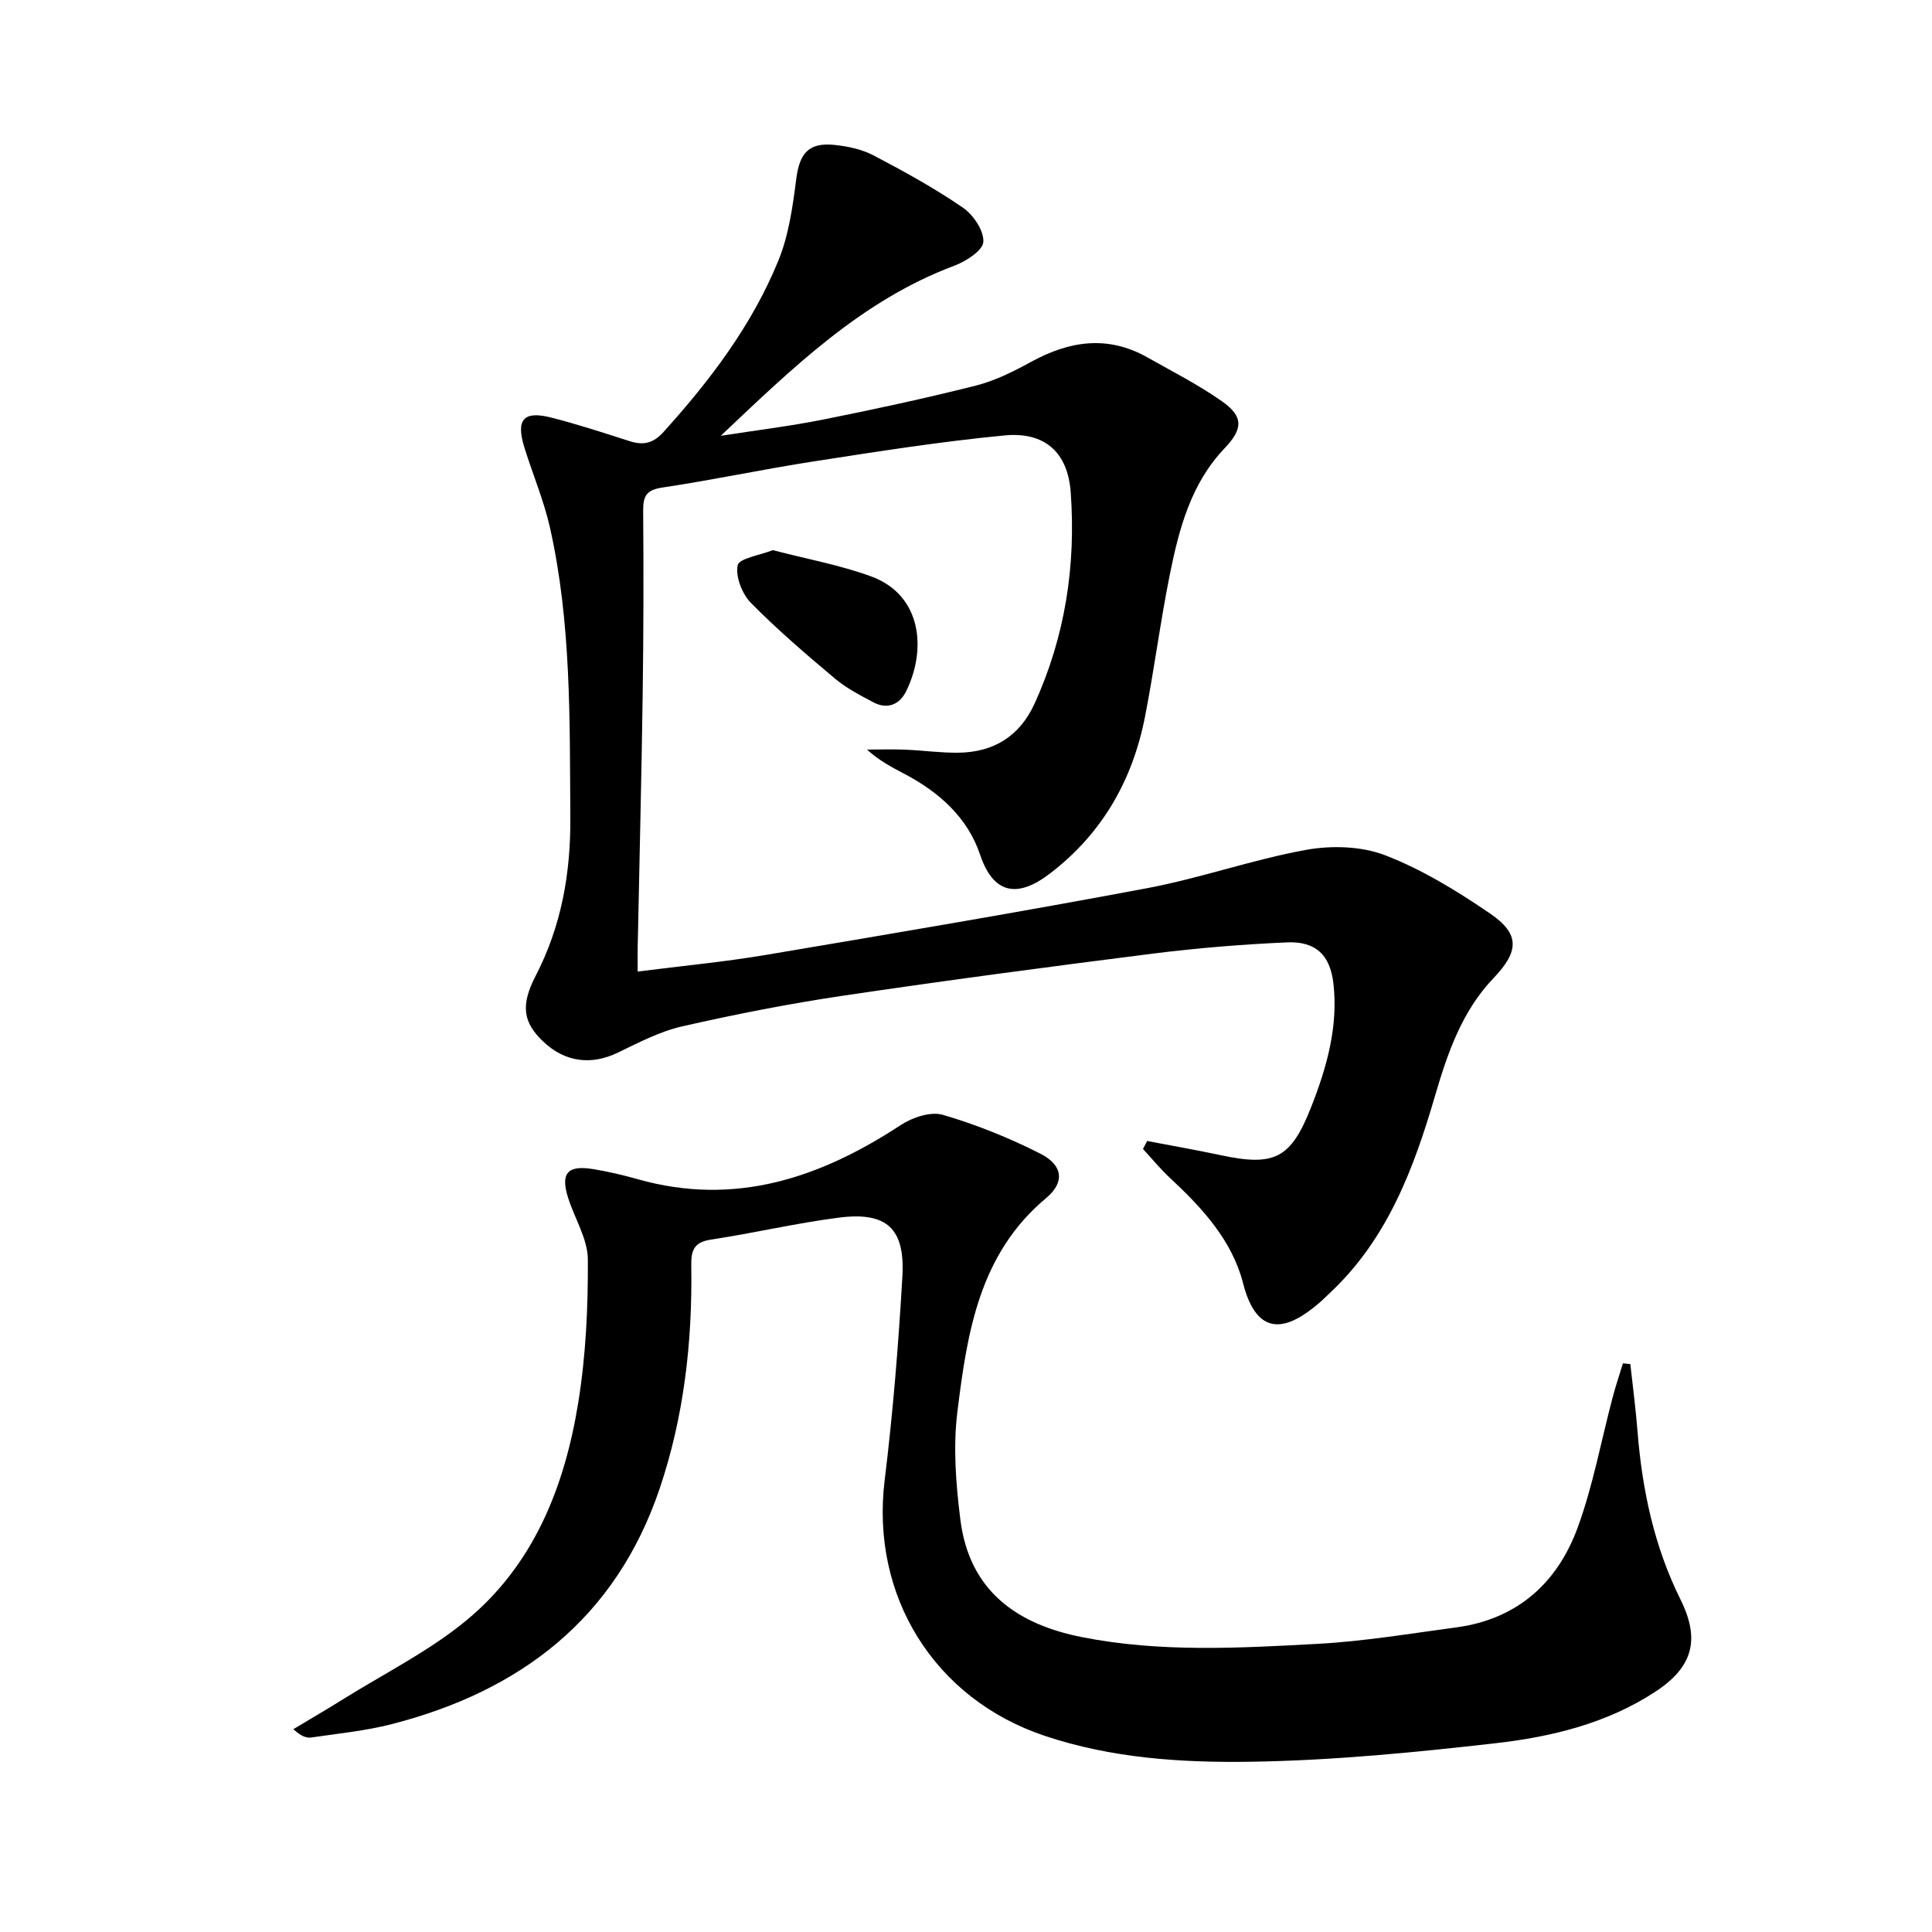 <svg enable-background="new 0 0 400 400" viewBox="0 0 400 400" xmlns="http://www.w3.org/2000/svg"><path d="m132.02 201.15c9.22-1.18 17.94-1.99 26.56-3.45 26.35-4.44 52.7-8.88 78.96-13.82 11.05-2.08 21.78-5.91 32.84-7.92 5.3-.96 11.52-.78 16.45 1.13 7.65 2.96 14.86 7.39 21.68 12.05 6.25 4.27 5.97 7.86.7 13.38-6.53 6.83-9.52 15.53-12.09 24.32-4.43 15.16-9.88 29.71-21.78 40.85-.73.68-1.43 1.4-2.19 2.05-6.52 5.63-12.82 7.49-15.78-4.04-2.3-8.95-8.52-15.67-15.19-21.87-1.98-1.84-3.7-3.96-5.54-5.95.29-.55.57-1.1.86-1.65 5.08.97 10.18 1.86 15.24 2.94 11.16 2.38 14.52.69 18.7-9.91 3.24-8.22 5.65-16.69 4.63-25.63-.68-5.95-3.71-8.78-9.61-8.52-9.29.41-18.59 1.17-27.81 2.33-21.42 2.71-42.82 5.55-64.18 8.72-11.15 1.66-22.25 3.84-33.24 6.34-4.6 1.05-8.97 3.34-13.28 5.42-5.53 2.68-10.98 2.02-15.52-2.31-4.09-3.9-4.72-7.41-1.54-13.55 5.34-10.32 7.27-21.22 7.19-32.75-.14-20.13.23-40.3-4.22-60.09-1.27-5.63-3.57-11.02-5.29-16.56-1.8-5.82-.2-7.67 5.58-6.2 5.46 1.39 10.83 3.15 16.19 4.87 2.83.91 4.88.49 7.03-1.89 9.66-10.69 18.31-22.09 23.78-35.48 2.14-5.24 2.97-11.13 3.69-16.81.68-5.38 2.52-7.69 7.89-7.15 2.76.28 5.69.9 8.12 2.17 6.32 3.31 12.61 6.78 18.48 10.8 2.17 1.48 4.4 4.78 4.26 7.11-.11 1.8-3.62 4.04-6.05 4.95-19.2 7.19-33.5 21.2-48.32 35.2 7.08-1.11 14.21-1.97 21.24-3.37 10.57-2.11 21.11-4.39 31.56-7.02 3.96-1 7.77-2.9 11.38-4.88 7.96-4.38 15.92-5.62 24.15-.97 5.2 2.94 10.56 5.66 15.43 9.08 4.53 3.18 4.37 5.74.55 9.75-6.98 7.32-9.43 16.69-11.34 26.17-1.96 9.75-3.22 19.64-5.13 29.4-2.58 13.19-8.91 24.24-19.71 32.49-6.7 5.12-11.69 4.24-14.43-3.92-2.59-7.72-8.51-12.97-15.67-16.74-2.62-1.38-5.25-2.75-7.75-5.03 2.64 0 5.29-.09 7.92.02 3.65.15 7.3.67 10.94.63 7.31-.07 12.72-3.36 15.82-10.13 6.36-13.93 8.6-28.64 7.5-43.79-.6-8.26-5.36-12.56-13.68-11.77-13.21 1.26-26.35 3.34-39.47 5.37-10.49 1.62-20.89 3.85-31.39 5.42-3.3.49-4.01 1.76-3.98 4.79.1 12.66.08 25.33-.1 37.99-.23 16.81-.66 33.62-.99 50.43-.08 2.14-.05 4.27-.05 7z" fill="#000001"/><path d="m337.54 282.42c.5 4.57 1.11 9.12 1.47 13.7.96 12.19 3.42 23.97 8.91 35.02 4.14 8.33 2.59 14.04-5.3 19.18-9.98 6.5-21.4 9.28-32.93 10.59-16.83 1.92-33.76 3.58-50.67 3.84-14.37.22-28.87-.71-42.8-5.39-22.84-7.68-36-28.98-33.06-52.89 1.72-14.01 2.86-28.11 3.67-42.21.57-9.98-3.29-13.43-13.17-12.16-8.88 1.14-17.63 3.21-26.49 4.55-3.53.53-4.1 2.27-4.05 5.39.25 15.72-1.5 31.23-6.55 46.17-9.08 26.84-28.78 41.89-55.45 48.75-5.44 1.4-11.11 1.95-16.68 2.77-1.03.15-2.14-.29-3.71-1.72 3.42-2.05 6.87-4.06 10.25-6.17 8.57-5.35 17.77-9.93 25.5-16.29 14.01-11.52 20.42-27.71 23.24-45.15 1.58-9.74 2.04-19.74 1.99-29.62-.02-4.24-2.7-8.44-4.06-12.69-1.66-5.17-.19-6.92 5.16-6.04 3.1.51 6.19 1.23 9.22 2.09 20.13 5.7 37.76-.25 54.49-11.23 2.4-1.57 6.17-2.83 8.68-2.1 6.93 2.03 13.75 4.77 20.2 8.05 4.69 2.38 5.09 5.93 1.21 9.17-13.93 11.62-16.38 28-18.4 44.33-.9 7.28-.3 14.9.62 22.24 1.83 14.64 11.52 21.66 25.23 24.36 16.19 3.19 32.51 2.26 48.77 1.38 9.58-.52 19.11-2.13 28.64-3.4 12.67-1.69 21.01-9.22 25.21-20.78 3.16-8.68 4.83-17.91 7.21-26.88.62-2.36 1.41-4.67 2.12-7.01.51.04 1.02.09 1.53.15z" fill="#000001"/><path d="m160 113.9c7 1.83 13.87 3.07 20.34 5.43 10.52 3.84 11.56 15.17 7.24 23.84-1.34 2.69-3.85 3.77-6.73 2.25-2.77-1.47-5.62-2.94-8-4.94-5.97-5.02-11.93-10.12-17.39-15.67-1.82-1.85-3.21-5.42-2.73-7.78.29-1.43 4.55-2.05 7.27-3.13z" fill="#000001"/></svg>